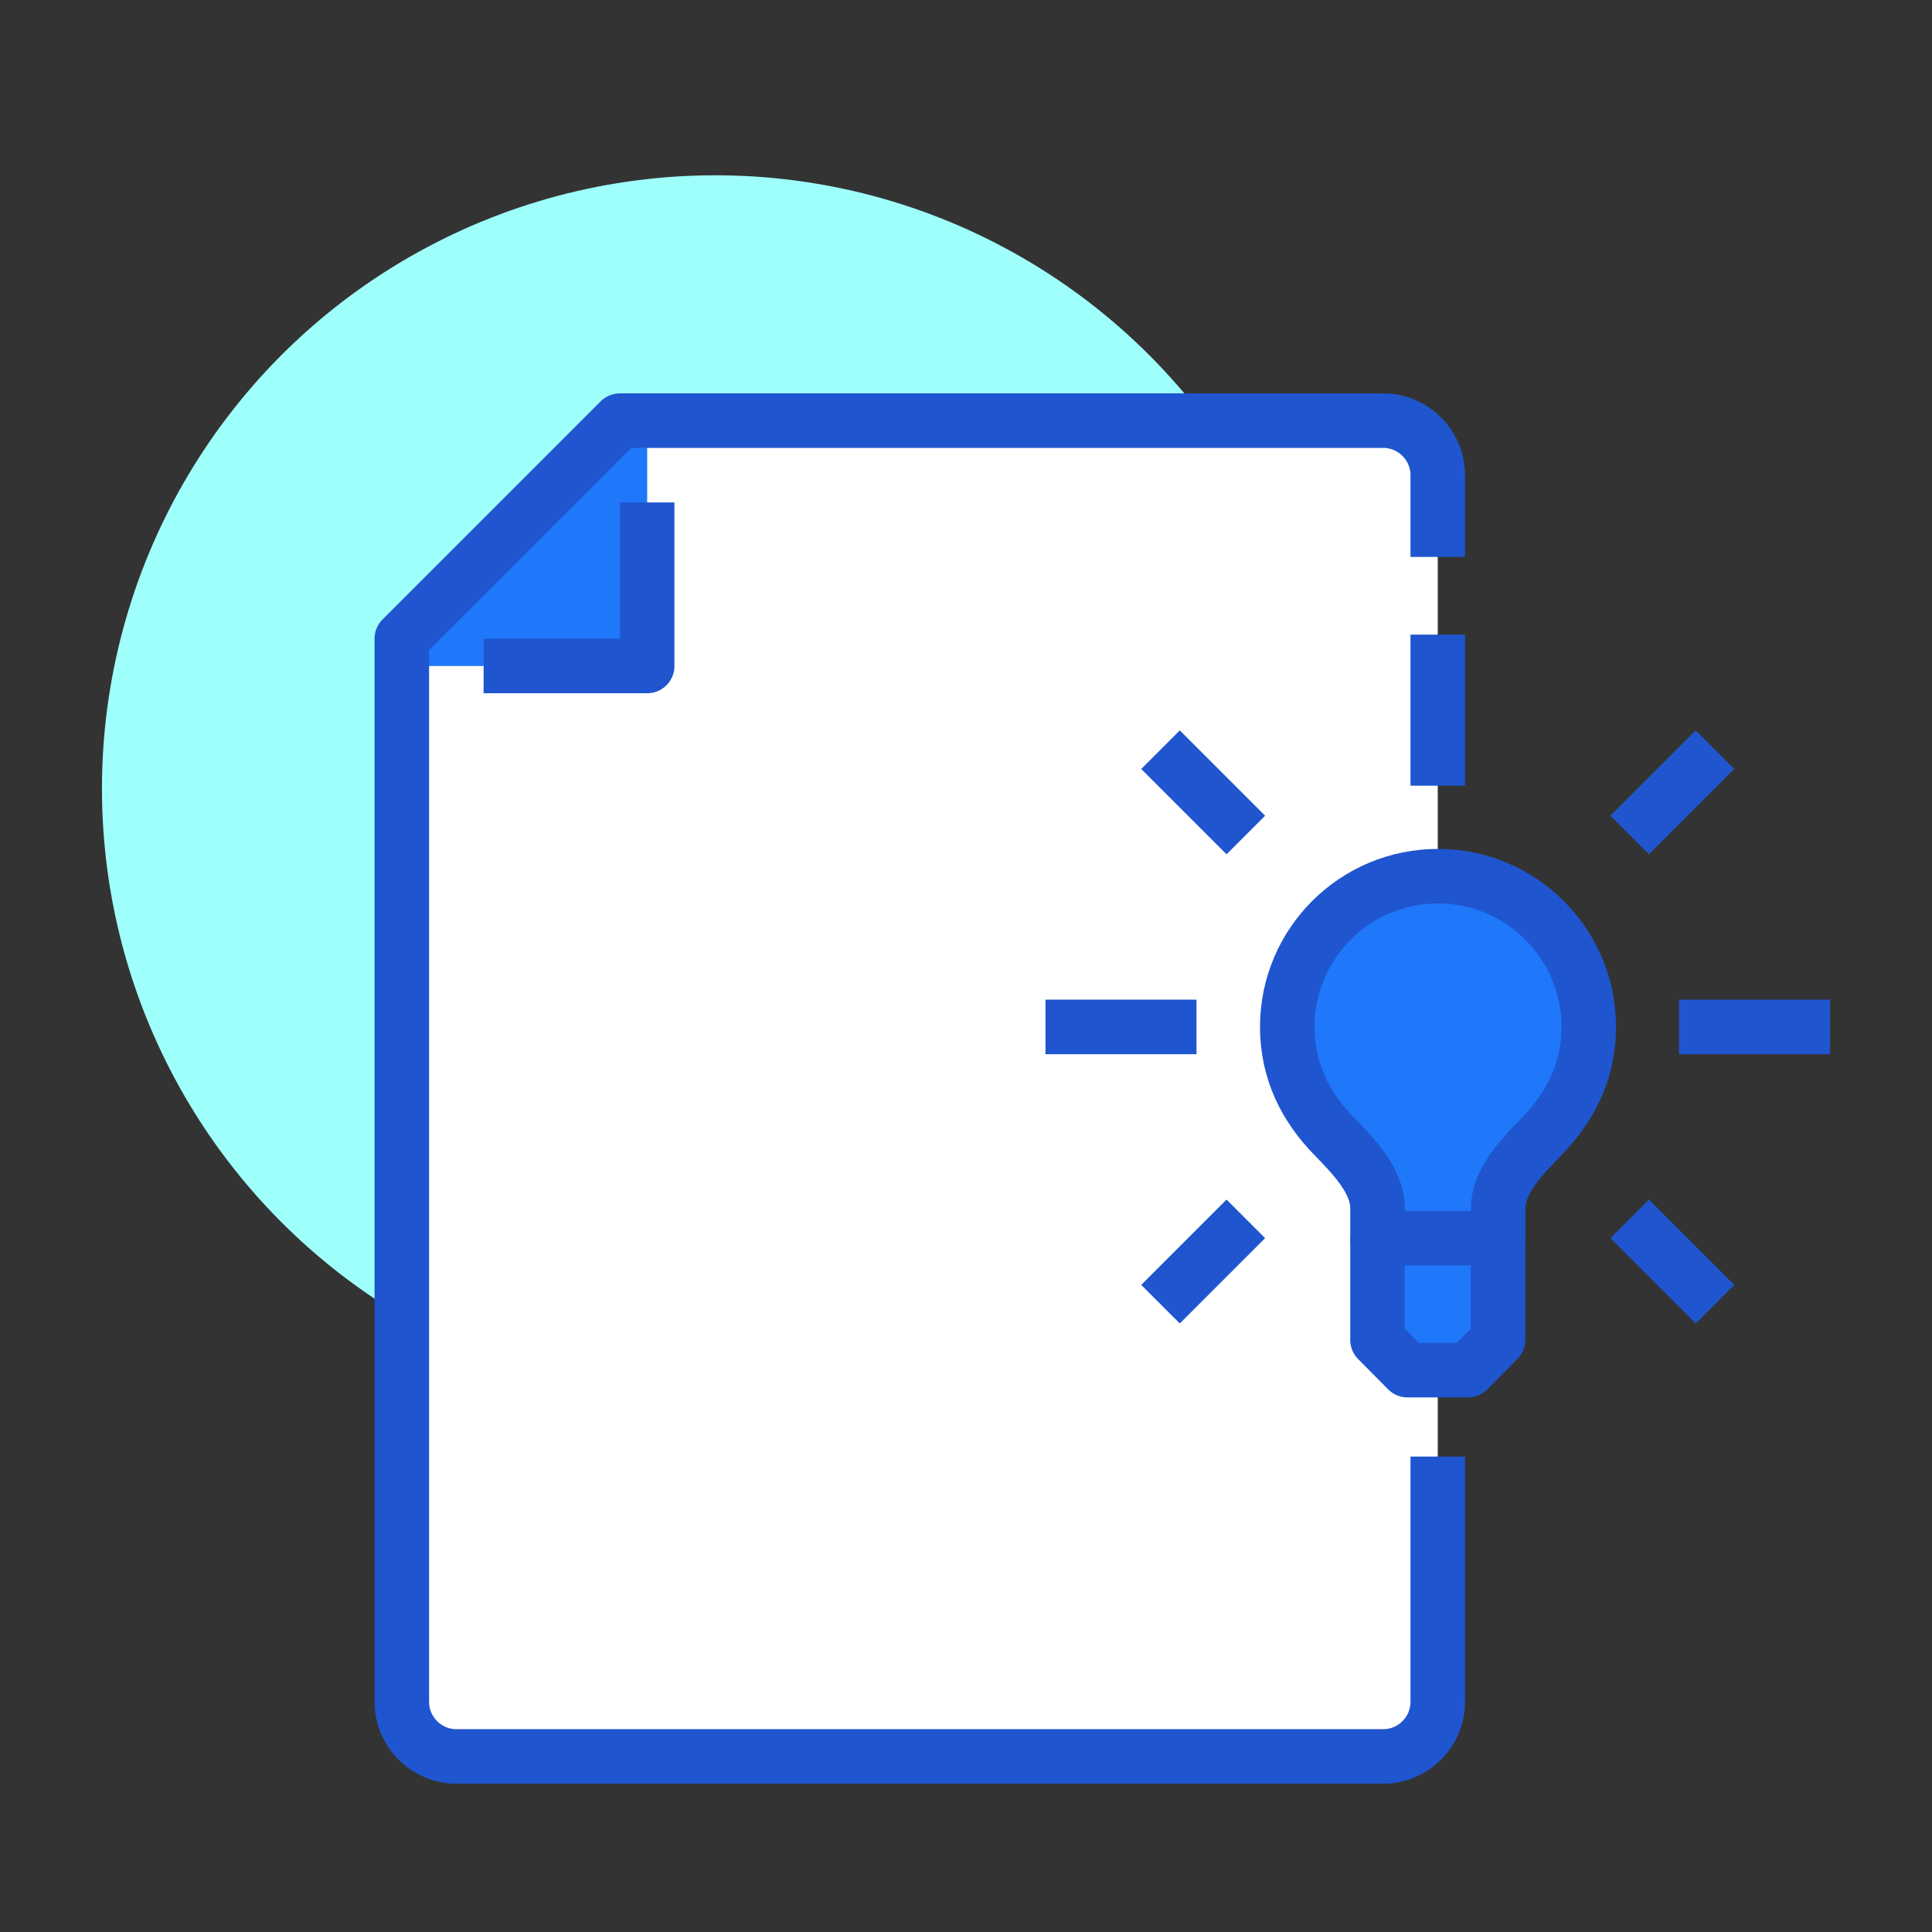 <?xml version="1.0" encoding="UTF-8"?>
<svg id="Layer_1" data-name="Layer 1" xmlns="http://www.w3.org/2000/svg" viewBox="0 0 70.87 70.87">
  <rect x="0" y="0" width="70.87" height="70.87" fill="#333333" stroke="none"/>
  <defs>
    <style>
      .cls-1 {
        fill: #fff;
      }

      .cls-2, .cls-3 {
        fill: #1f77f9;
      }

      .cls-2, .cls-4 {
        stroke: #1f55ce;
        stroke-linejoin: round;
        stroke-width: 2px;
      }

      .cls-5 {
        fill: #9ffffb;
      }

      .cls-4 {
        fill: none;
      }
    </style>
  </defs>
  <g>
    <circle class="cls-5" cx="26.24" cy="28.93" r="22.5"/>
    <path class="cls-1" d="M50.74,15.43h-28l-8,8v39c0,1.1.9,2,2,2h34c1.1,0,2-.9,2-2V17.43c0-1.1-.9-2-2-2Z"/>
    <polygon class="cls-3" points="14.74 24.43 23.74 24.43 23.74 15.43 14.74 24.43"/>
    <path class="cls-4" d="M52.74,20.43v-3c0-1.1-.9-2-2-2h-28l-8,8v39c0,1.1.9,2,2,2h34c1.1,0,2-.9,2-2v-9"/>
    <polyline class="cls-4" points="17.74 24.43 23.74 24.43 23.74 18.43"/>
  </g>
  <g>
    <line class="cls-4" x1="52.74" y1="28.82" x2="52.74" y2="23.28"/>
    <line class="cls-4" x1="45.7" y1="30.63" x2="42.57" y2="27.5"/>
    <line class="cls-4" x1="43.89" y1="37.67" x2="38.35" y2="37.67"/>
    <line class="cls-4" x1="45.7" y1="44.71" x2="42.57" y2="47.84"/>
    <line class="cls-4" x1="59.78" y1="44.71" x2="62.91" y2="47.84"/>
    <line class="cls-4" x1="61.59" y1="37.67" x2="67.13" y2="37.67"/>
    <line class="cls-4" x1="59.78" y1="30.63" x2="62.91" y2="27.5"/>
    <polyline class="cls-2" points="50.53 45.42 50.53 49.15 51.63 50.26 53.85 50.26 54.95 49.15 54.95 45.42"/>
    <path class="cls-2" d="M50.53,45.42v-1.11c0-1-.9-1.92-1.59-2.63-1.05-1.07-1.72-2.39-1.72-4.01,0-3.06,2.48-5.53,5.53-5.53s5.53,2.48,5.53,5.53c0,1.63-.68,2.94-1.72,4.01-.69.71-1.6,1.63-1.6,2.63v1.11h-4.43Z"/>
  </g>
</svg>